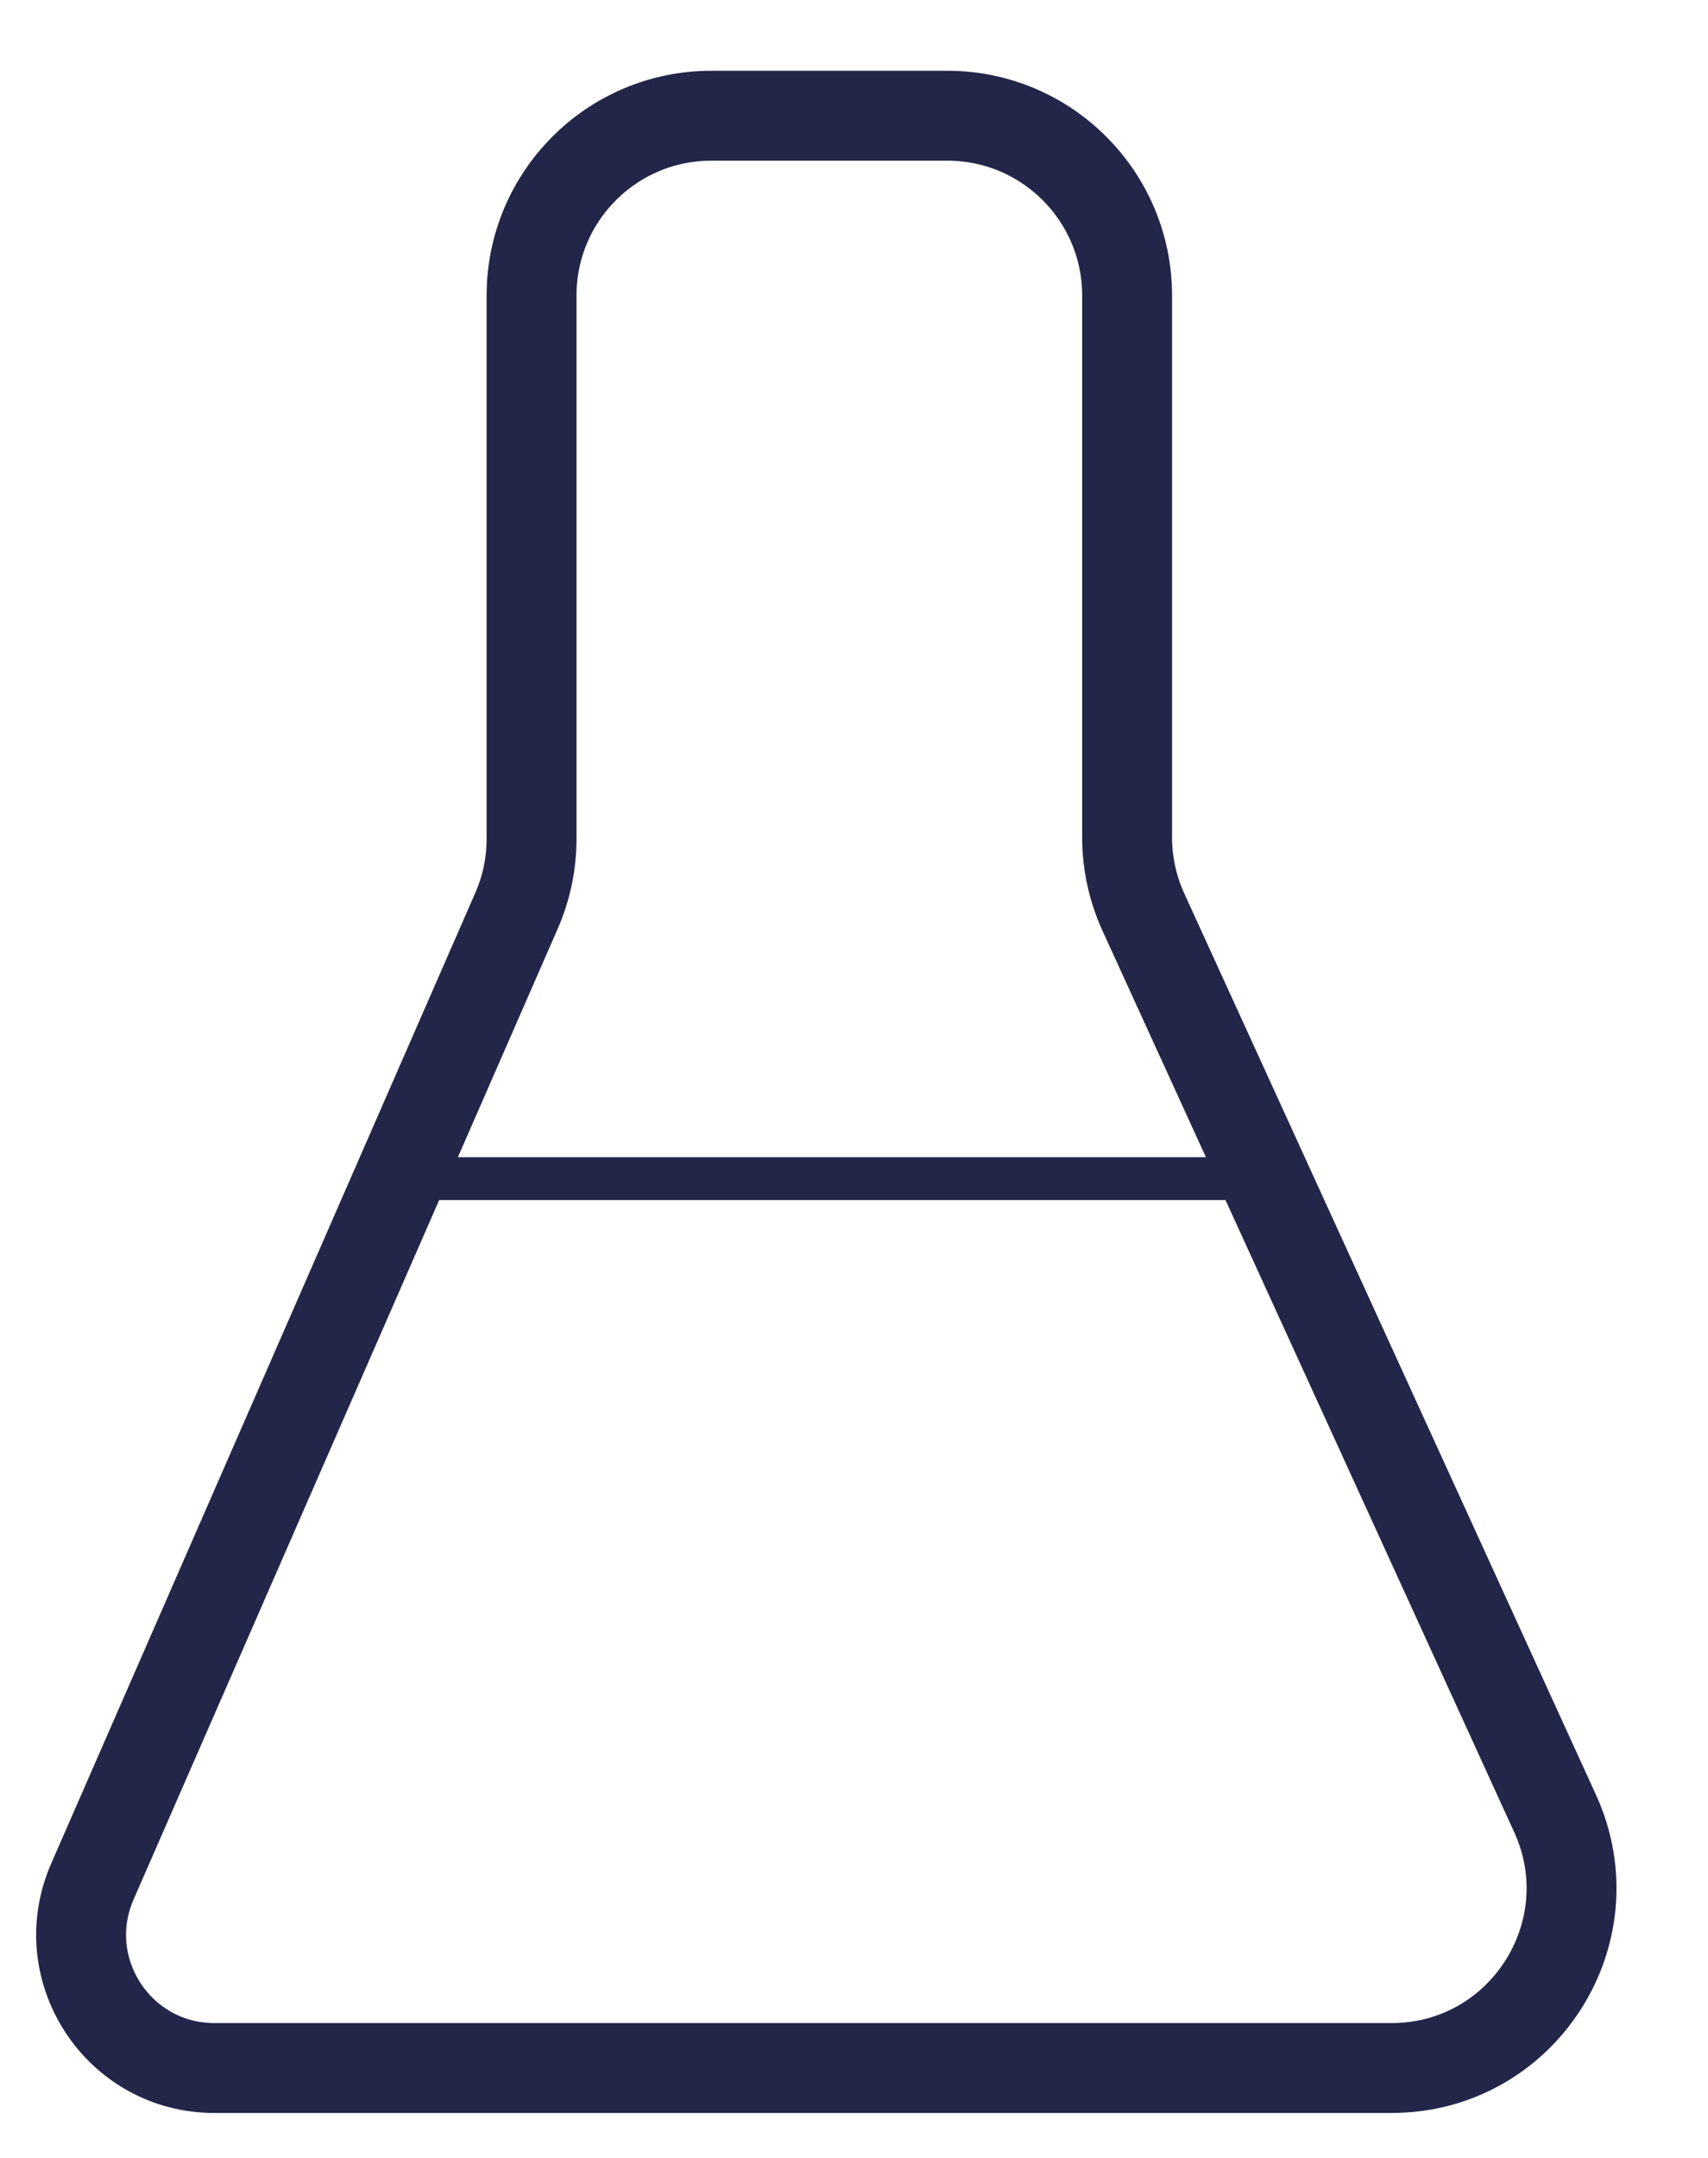 <?xml version="1.0" encoding="UTF-8"?> <svg xmlns="http://www.w3.org/2000/svg" width="19" height="24" viewBox="0 0 19 24" fill="none"> <path d="M15.48 23H2.385C1.317 23 0.6 21.904 1.028 20.925L5.745 10.131C5.856 9.879 5.913 9.606 5.913 9.33V3.287C5.913 2.183 6.808 1.287 7.913 1.287H10.538C11.643 1.287 12.538 2.183 12.538 3.287V9.313C12.538 9.6 12.6 9.883 12.719 10.144L17.299 20.169C17.904 21.494 16.936 23 15.48 23Z" stroke="#222749"></path> <rect x="4.555" y="12.87" width="9.629" height="0.477" fill="#222749"></rect> </svg> 